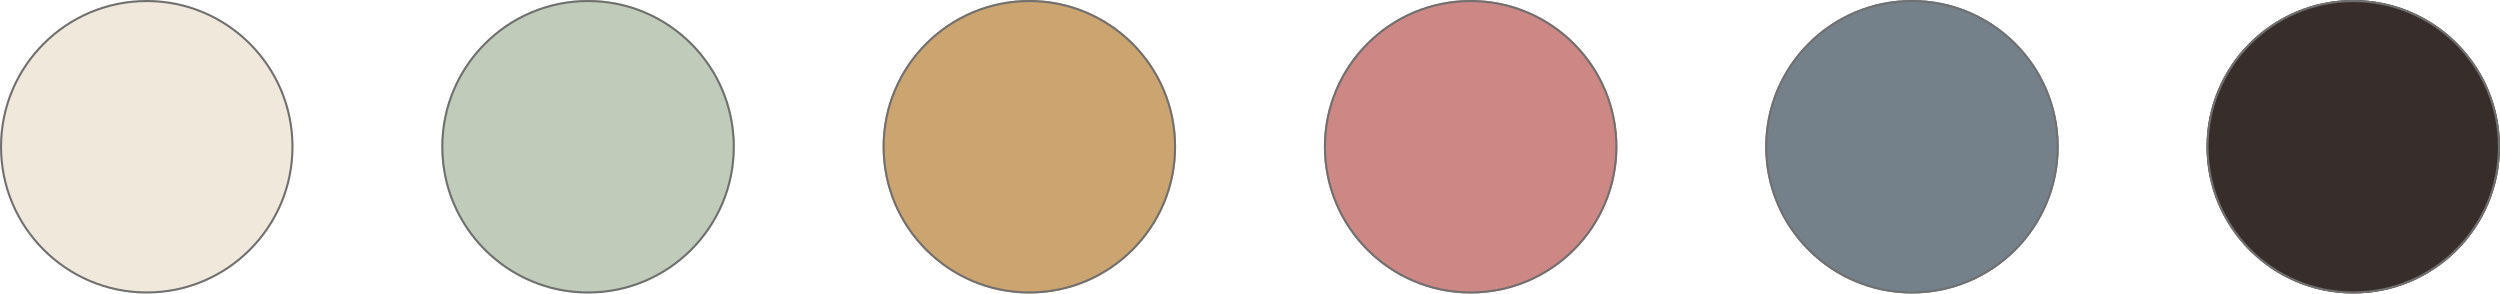<svg xmlns="http://www.w3.org/2000/svg" width="1201" height="141" viewBox="0 0 1201 141"><defs><style>.a{fill:#efe8db;}.a,.b,.c,.d,.e,.f{stroke:#707070;}.b{fill:#c1cbba;}.c{fill:#cca470;}.d{fill:#cd8785;}.e{fill:#75818a;}.f{fill:#372e2c;}.g{stroke:none;}.h{fill:none;}</style></defs><g transform="translate(-360 -2615)"><g class="a" transform="translate(360 2615)"><circle class="g" cx="70.5" cy="70.5" r="70.5"/><circle class="h" cx="70.5" cy="70.5" r="70"/></g><g class="b" transform="translate(572 2615)"><circle class="g" cx="70.5" cy="70.5" r="70.5"/><circle class="h" cx="70.5" cy="70.5" r="70"/></g><g class="c" transform="translate(784 2615)"><circle class="g" cx="70.5" cy="70.5" r="70.5"/><circle class="h" cx="70.5" cy="70.5" r="70"/></g><g class="d" transform="translate(996 2615)"><circle class="g" cx="70.5" cy="70.5" r="70.5"/><circle class="h" cx="70.5" cy="70.5" r="70"/></g><g class="e" transform="translate(1208 2615)"><circle class="g" cx="70.5" cy="70.5" r="70.5"/><circle class="h" cx="70.5" cy="70.5" r="70"/></g><g class="f" transform="translate(1420 2615)"><circle class="g" cx="70.5" cy="70.5" r="70.5"/><circle class="h" cx="70.5" cy="70.5" r="70"/></g></g></svg>